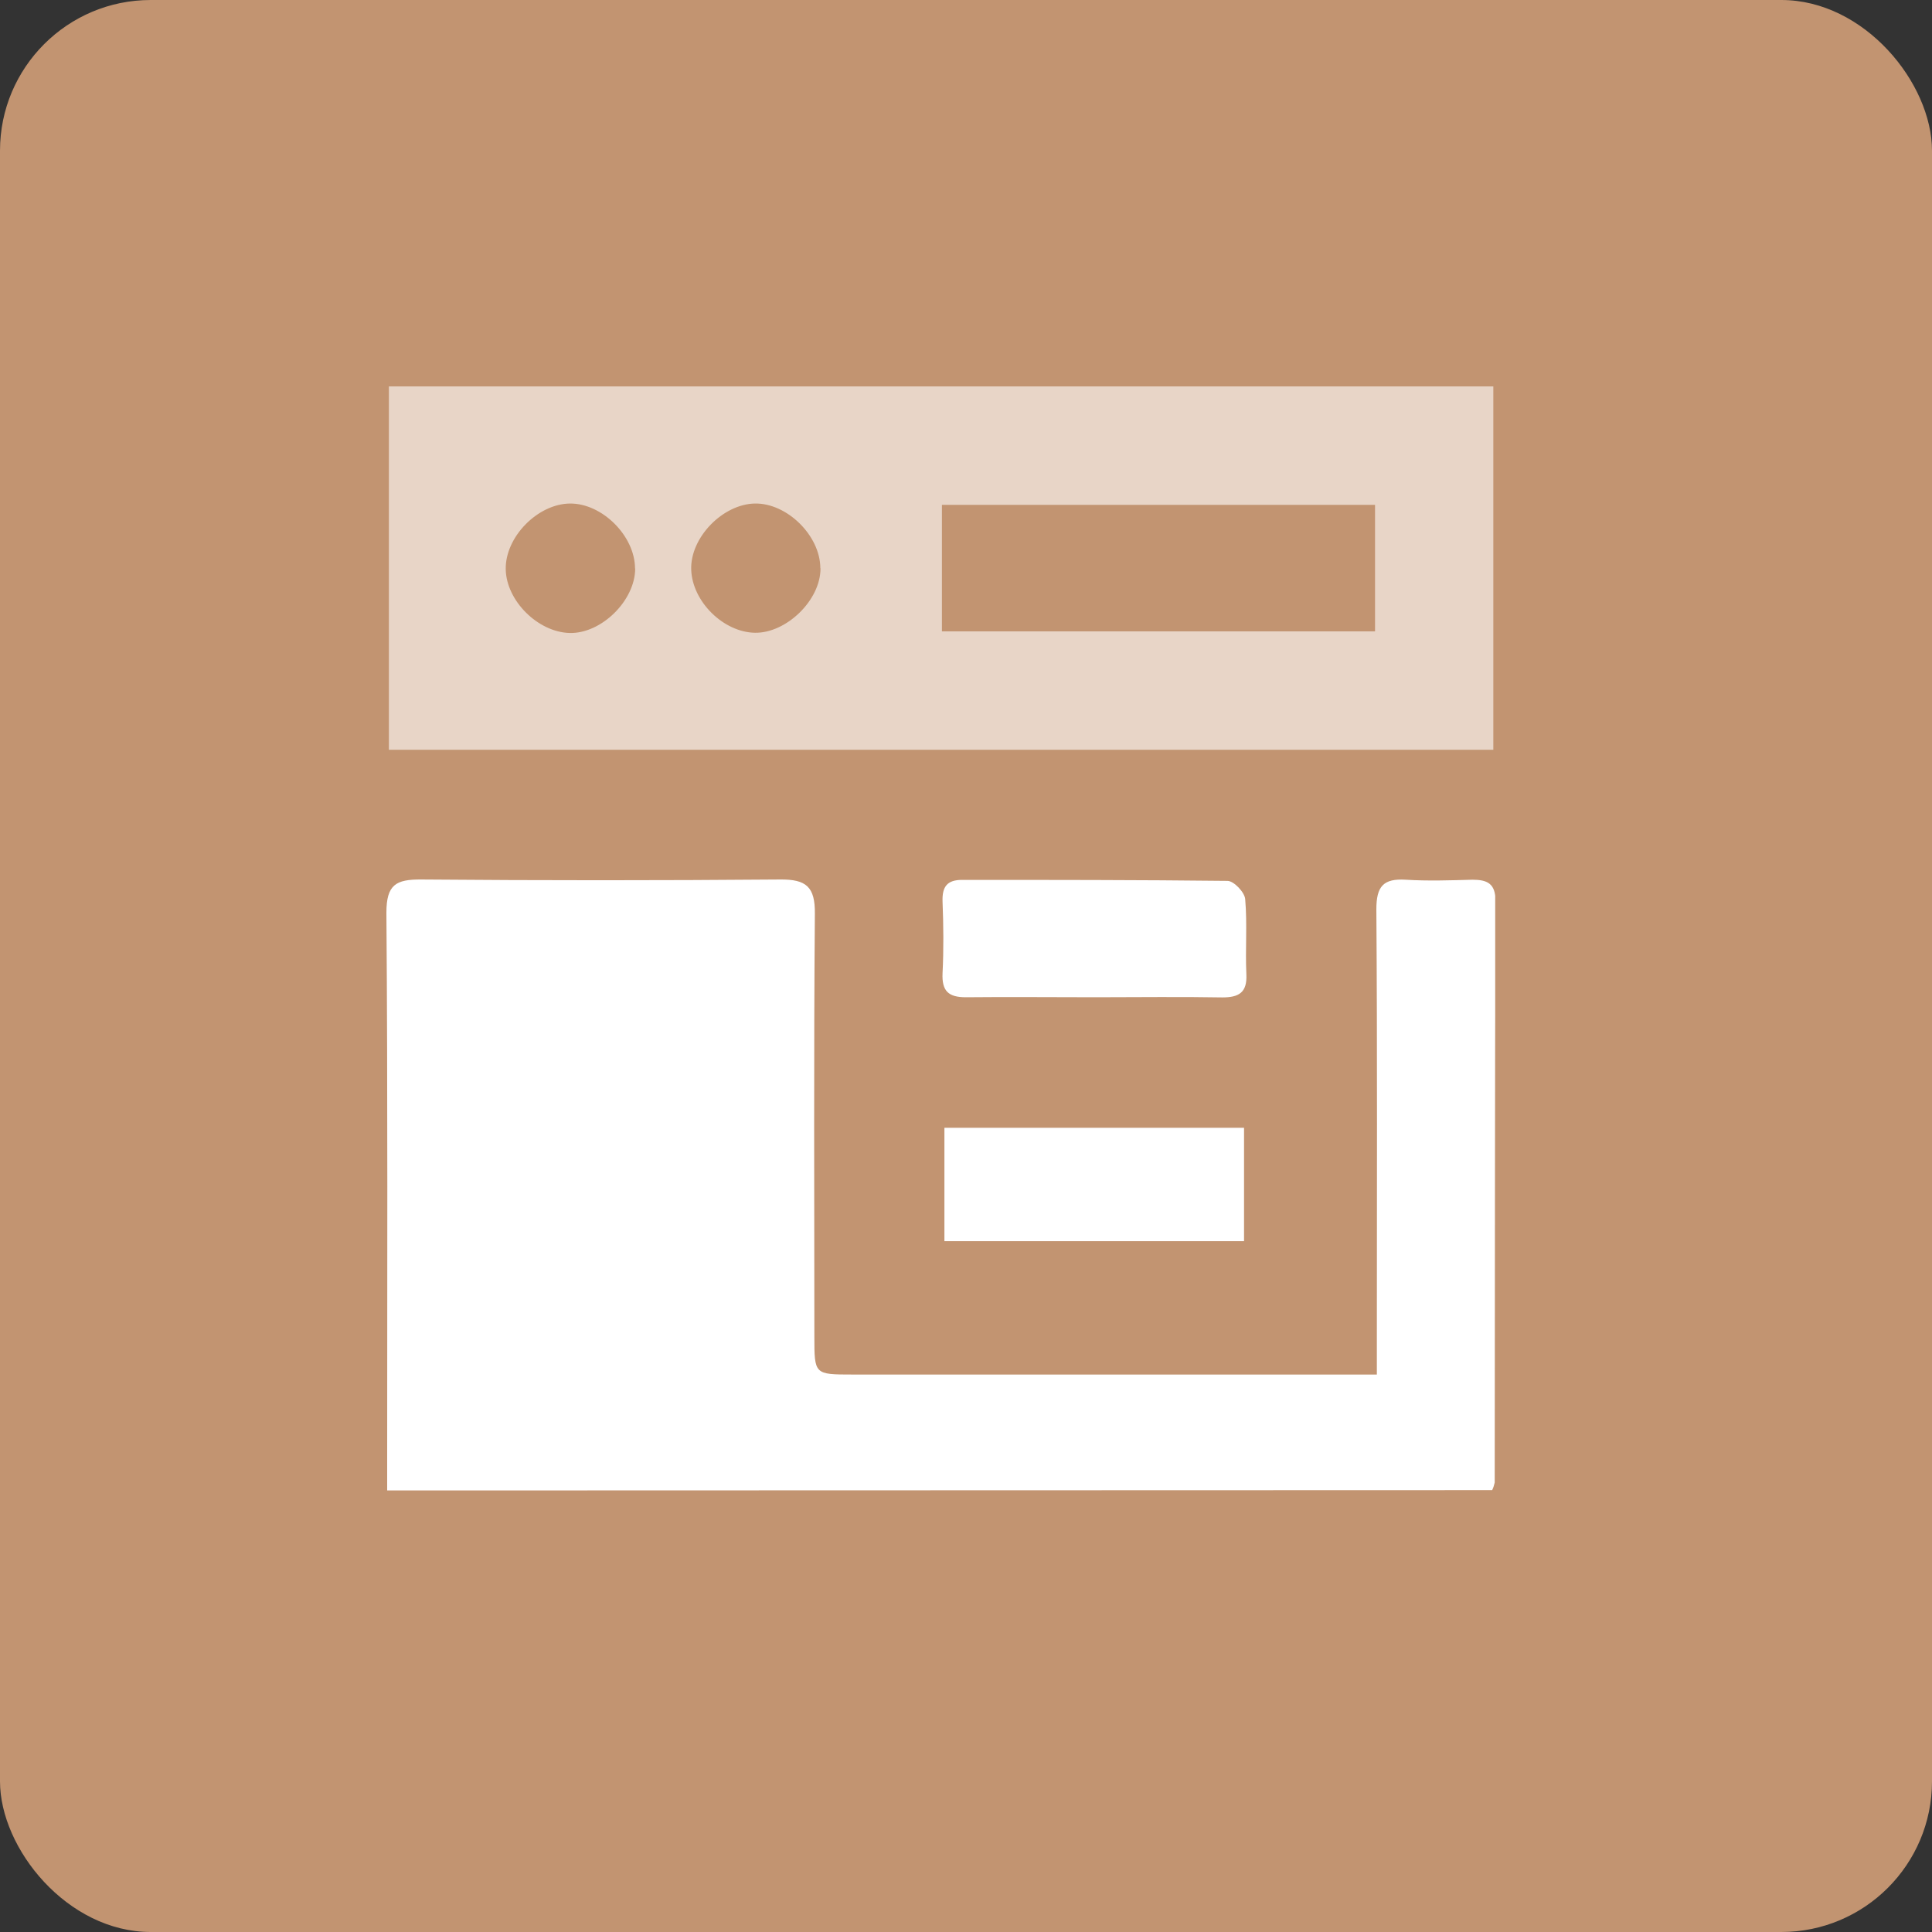 <svg xmlns="http://www.w3.org/2000/svg" width="35" height="35" viewBox="0 0 35 35" fill="none"><rect x="0" y="0" width="35" height="35" fill="#333333" stroke="none"/><rect width="35" height="35" rx="2.73" fill="#C29471"></rect><g clip-path="url(#clip0_1442_862)"><path d="M7.014 27.001V26.446C7.014 23.143 7.026 19.838 7 16.536C7 16.024 7.175 15.93 7.629 15.933C9.797 15.951 11.965 15.951 14.133 15.933C14.607 15.928 14.768 16.067 14.762 16.554C14.741 19.106 14.752 21.658 14.753 24.211C14.753 24.9 14.753 24.901 15.442 24.901H24.943V24.236C24.943 21.649 24.953 19.062 24.934 16.474C24.934 16.054 25.062 15.912 25.468 15.937C25.873 15.962 26.271 15.948 26.673 15.937C26.941 15.937 27.092 16.003 27.092 16.32C27.081 19.833 27.082 23.348 27.078 26.858C27.068 26.905 27.053 26.951 27.032 26.995L7.014 27.001Z" fill="white"></path><path d="M7.045 7H27.053V13.583H7.045V7ZM24.91 9.146H17.064V11.438H24.91V9.146ZM11.504 10.3C11.504 9.711 10.91 9.117 10.326 9.122C9.742 9.127 9.15 9.728 9.162 10.314C9.172 10.881 9.742 11.45 10.316 11.467C10.889 11.485 11.506 10.884 11.507 10.298L11.504 10.3ZM14.861 10.294C14.861 9.704 14.257 9.111 13.676 9.122C13.095 9.132 12.502 9.737 12.522 10.32C12.542 10.903 13.111 11.454 13.676 11.463C14.242 11.473 14.868 10.875 14.864 10.293L14.861 10.294Z" fill="#E8D5C7"></path><path d="M17.109 22.485V20.431H22.537V22.485H17.109Z" fill="white"></path><path d="M19.848 18.066C19.063 18.066 18.274 18.058 17.495 18.066C17.18 18.066 17.061 17.952 17.075 17.633C17.097 17.199 17.092 16.762 17.075 16.328C17.067 16.064 17.157 15.94 17.429 15.94C19.032 15.94 20.636 15.94 22.237 15.958C22.352 15.958 22.552 16.168 22.558 16.292C22.597 16.741 22.558 17.197 22.579 17.649C22.596 17.983 22.442 18.069 22.144 18.069C21.38 18.055 20.613 18.066 19.848 18.066Z" fill="white"></path></g><defs><clipPath id="clip0_1442_862"><rect width="20.087" height="20" fill="white" transform="translate(7 7)"></rect></clipPath></defs></svg>